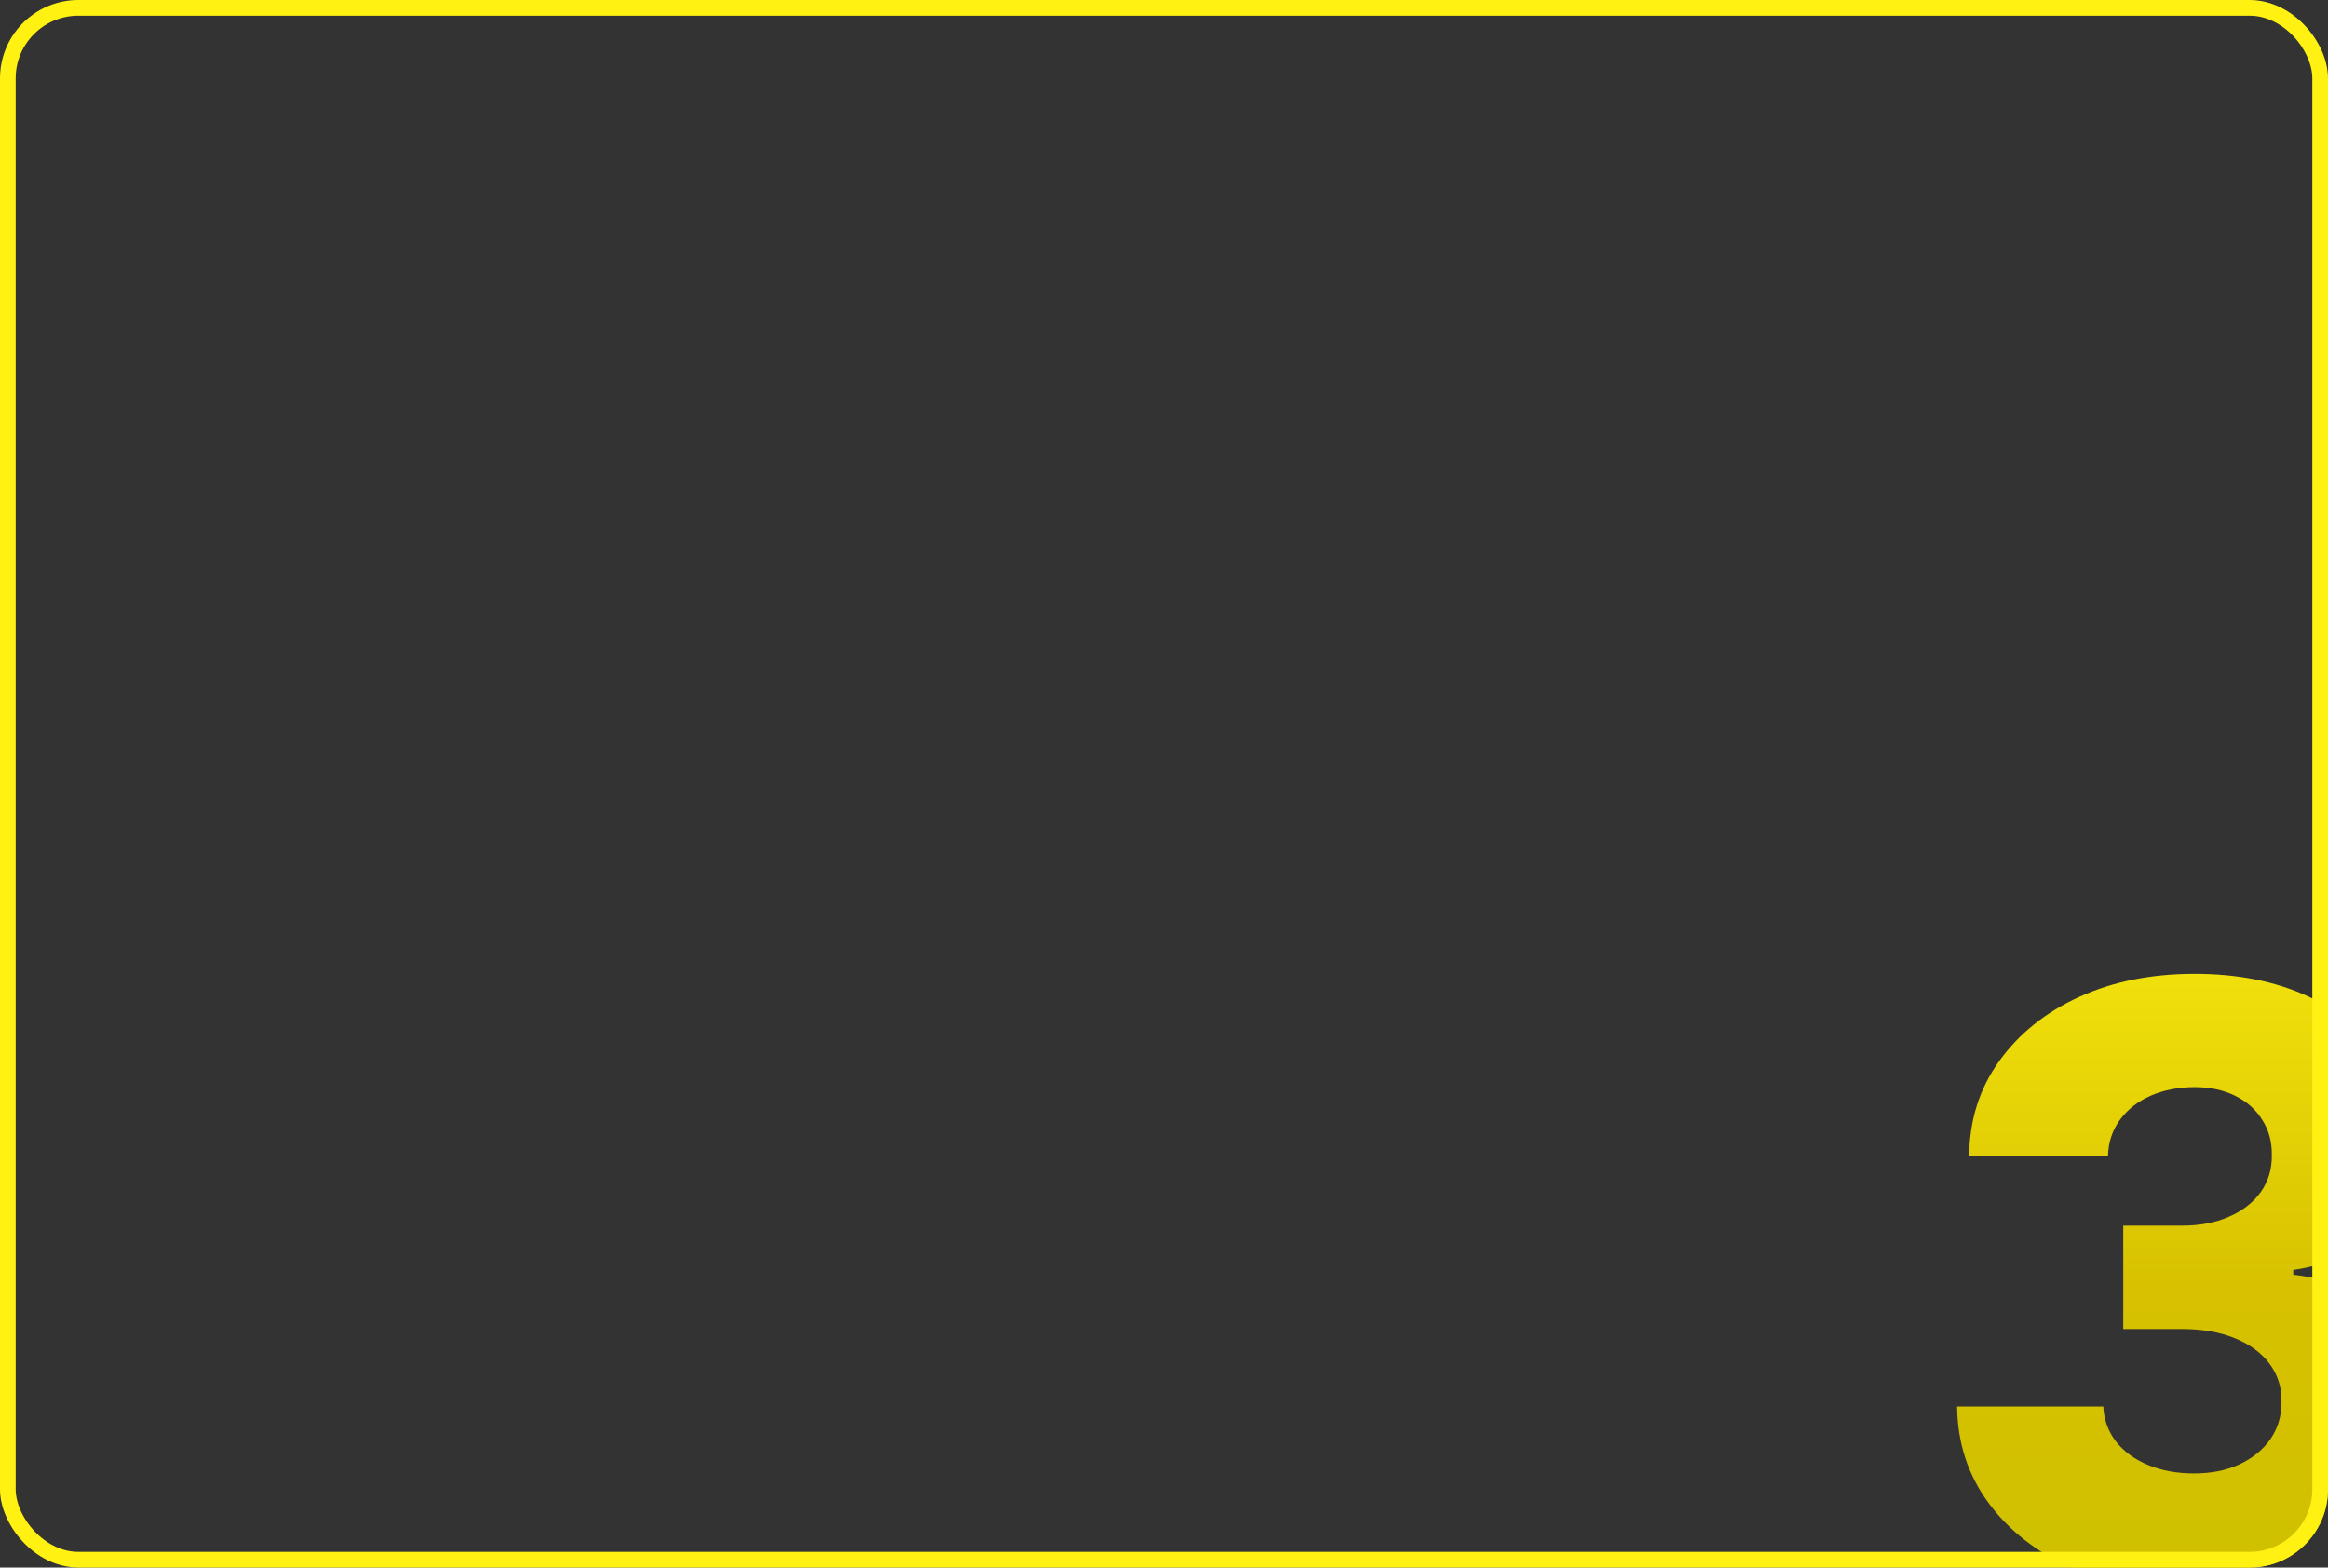 <?xml version="1.0" encoding="UTF-8"?> <svg xmlns="http://www.w3.org/2000/svg" width="297" height="200" viewBox="0 0 297 200" fill="none"><rect x="0" y="0" width="297" height="200" fill="#333333" stroke="none"/> <g clip-path="url(#clip0_82_4666)"> <path d="M279.832 203.049C273.989 203.049 268.808 202.05 264.288 200.052C259.794 198.03 256.249 195.246 253.652 191.7C251.055 188.155 249.732 184.072 249.682 179.453H268.333C268.408 181.126 268.945 182.612 269.944 183.91C270.943 185.183 272.304 186.182 274.026 186.906C275.749 187.63 277.709 187.992 279.907 187.992C282.104 187.992 284.039 187.605 285.712 186.831C287.41 186.032 288.733 184.946 289.682 183.573C290.631 182.175 291.093 180.577 291.068 178.779C291.093 176.981 290.581 175.383 289.532 173.985C288.483 172.587 286.998 171.5 285.075 170.726C283.177 169.952 280.93 169.565 278.334 169.565H270.88V156.382H278.334C280.606 156.382 282.603 156.007 284.326 155.258C286.074 154.509 287.435 153.46 288.408 152.112C289.382 150.739 289.857 149.166 289.832 147.393C289.857 145.67 289.445 144.159 288.596 142.861C287.772 141.538 286.611 140.514 285.113 139.79C283.639 139.066 281.929 138.704 279.981 138.704C277.934 138.704 276.074 139.066 274.401 139.79C272.753 140.514 271.442 141.538 270.468 142.861C269.495 144.184 268.983 145.72 268.933 147.468H251.217C251.267 142.899 252.541 138.879 255.038 135.408C257.534 131.912 260.93 129.178 265.225 127.206C269.544 125.233 274.463 124.247 279.981 124.247C285.475 124.247 290.306 125.208 294.476 127.131C298.646 129.053 301.892 131.675 304.214 134.996C306.536 138.292 307.697 142.025 307.697 146.194C307.722 150.514 306.311 154.072 303.465 156.869C300.643 159.665 297.01 161.388 292.566 162.037V162.636C298.508 163.336 302.99 165.258 306.012 168.404C309.058 171.55 310.568 175.483 310.543 180.202C310.543 184.647 309.233 188.592 306.611 192.037C304.014 195.458 300.394 198.155 295.749 200.127C291.13 202.075 285.824 203.049 279.832 203.049Z" fill="url(#paint0_linear_82_4666)"></path> </g> <rect x="1" y="1" width="295" height="198" rx="9" stroke="#FFF212" stroke-width="2"></rect> <defs> <linearGradient id="paint0_linear_82_4666" x1="280.5" y1="100" x2="280.5" y2="227" gradientUnits="userSpaceOnUse"> <stop stop-color="#FFF212"></stop> <stop offset="0.514" stop-color="#D7C100"></stop> <stop offset="1" stop-color="#C9C100"></stop> </linearGradient> <clipPath id="clip0_82_4666"> <rect width="297" height="200" rx="10" fill="white"></rect> </clipPath> </defs> </svg> 